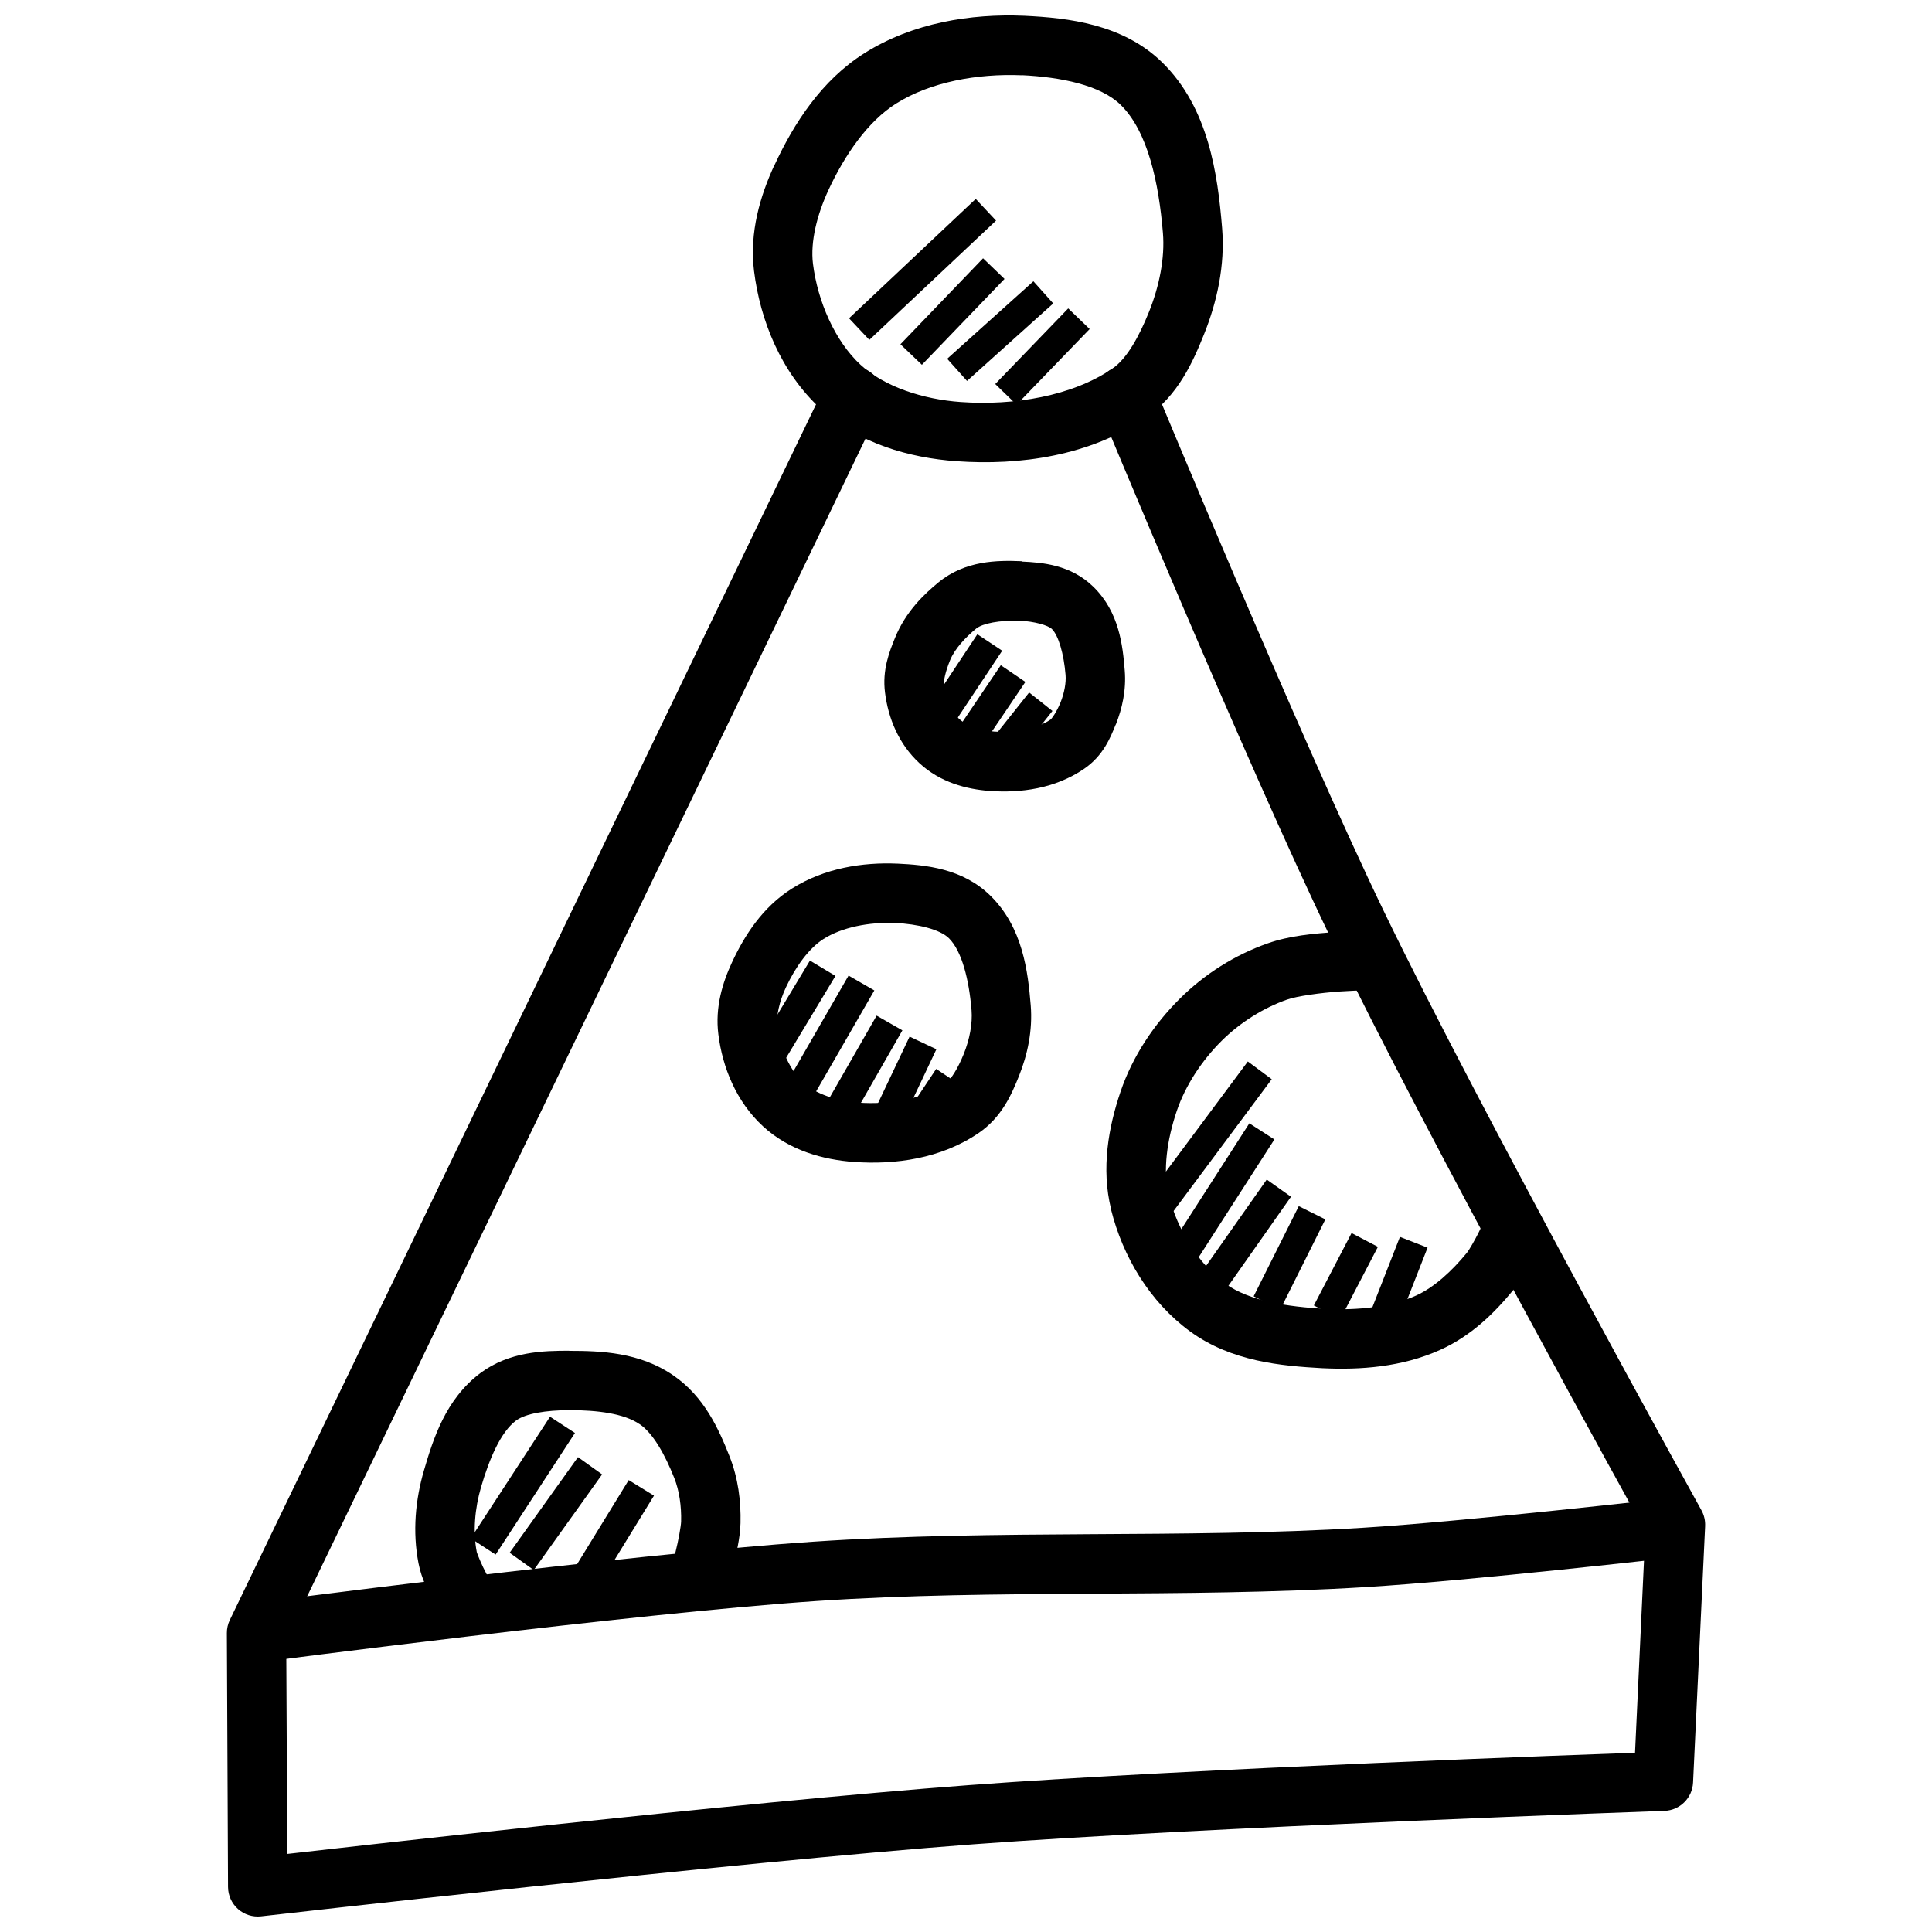 <?xml version="1.0" encoding="UTF-8"?>
<!-- Uploaded to: ICON Repo, www.svgrepo.com, Generator: ICON Repo Mixer Tools -->
<svg width="800px" height="800px" version="1.1" viewBox="144 144 512 512" xmlns="http://www.w3.org/2000/svg">
 <defs>
  <clipPath id="b">
   <path d="m204 240h392v411.9h-392z"/>
  </clipPath>
  <clipPath id="a">
   <path d="m343 148.09h126v118.91h-126z"/>
  </clipPath>
 </defs>
 <g clip-path="url(#b)">
  <path d="m442.31 240.83c-2.637 0.023-5.086 1.363-6.523 3.57-1.441 2.207-1.684 4.984-0.645 7.406 0 0 38.918 93.934 61.285 140.28 26.062 54.008 82.16 155.16 83.609 157.77l-2.738 58.641c-9.004 0.316-117.45 4.172-176.48 8.578-60.656 4.531-170 17.016-180.69 18.234l-0.277-56.762 157.29-326.12 0.008-0.004c1.883-3.926 0.23-8.633-3.691-10.516-3.922-1.887-8.633-0.234-10.516 3.688l-158.05 327.75c-0.516 1.078-0.777 2.254-0.77 3.445l0.309 67.277v0.004c0.012 2.234 0.973 4.359 2.644 5.844s3.894 2.188 6.117 1.938c0 0 126.04-14.41 188.8-19.098 60.633-4.531 183.12-8.855 183.12-8.855 4.09-0.156 7.375-3.418 7.566-7.504l3.199-67.957-0.004 0.004c0.074-1.469-0.266-2.93-0.98-4.215 0 0-58.402-105.37-84.285-159-21.852-45.273-60.914-139.45-60.914-139.45h-0.004c-1.207-3.012-4.137-4.977-7.379-4.949z" fill-rule="evenodd"/>
 </g>
 <g clip-path="url(#a)">
  <path d="m415.41 148.18c-14.113-0.598-29.52 1.832-42.344 9.93-11.391 7.195-18.695 18.633-23.77 29.551h-0.031c-3.793 8.176-6.703 17.906-5.441 28.137 1.637 13.184 7.188 26.852 17.527 36.406 10.121 9.348 23.711 13.145 36.133 14.023 16.699 1.195 35.363-1.387 50.246-11.594 8.516-5.836 12.441-14.801 15.375-22.109 3.434-8.57 5.574-18.234 4.766-28.074-1.164-14.203-3.531-31.82-15.867-43.91-10.406-10.191-24.945-11.812-36.531-12.359zm-0.676 15.742c10.379 0.488 20.918 2.629 26.262 7.871 7.223 7.078 10.109 20.75 11.191 33.945 0.547 6.68-0.965 14.105-3.691 20.91-2.633 6.555-5.891 12.426-9.656 15.004-10.684 7.324-26.117 9.895-40.25 8.887-9.867-0.691-20.199-4.016-26.539-9.871-6.75-6.238-11.367-16.781-12.609-26.781-0.723-5.871 1.094-13.031 4.121-19.559 4.344-9.355 10.457-18.18 17.898-22.875 9.082-5.738 21.555-7.996 33.273-7.504z" fill-rule="evenodd"/>
 </g>
 <path d="m402.58 196.71-33.578 31.641 5.383 5.719 33.578-31.609z" fill-rule="evenodd"/>
 <path d="m404.52 212.45-21.895 22.785 5.688 5.441 21.895-22.754z" fill-rule="evenodd"/>
 <path d="m417.86 218.54-22.848 20.539 5.258 5.875 22.848-20.539z" fill-rule="evenodd"/>
 <path d="m427.09 225.73-19.344 20.047 5.656 5.473 19.371-20.051-5.688-5.473z" fill-rule="evenodd"/>
 <path d="m381.82 372.87c-9.184-0.395-19.301 1.148-27.953 6.609-7.809 4.93-12.586 12.473-15.867 19.523-2.504 5.375-4.535 11.91-3.629 19.098 1.094 8.762 4.727 17.812 11.809 24.355 6.984 6.453 15.992 8.891 24.168 9.473 10.816 0.77 23.012-0.836 33.027-7.688 6.188-4.234 8.766-10.383 10.641-15.039 2.285-5.668 3.672-12.09 3.137-18.758-0.738-8.984-2.09-20.648-10.699-29.09-7.414-7.266-17.203-8.129-24.602-8.484zm-0.707 15.711c6.211 0.301 11.984 1.73 14.328 4.027 3.5 3.43 5.371 11.117 6.027 19.094 0.285 3.562-0.508 7.746-2.059 11.594-1.582 3.926-3.5 6.961-4.922 7.934-5.816 3.988-14.73 5.57-23 4.981-5.629-0.395-11.43-2.356-14.637-5.32-3.496-3.231-6.164-9.176-6.856-14.762-0.352-2.781 0.539-6.727 2.277-10.453 2.555-5.488 6.141-10.422 9.992-12.852 4.91-3.102 12.047-4.496 18.852-4.215z" fill-rule="evenodd"/>
 <path d="m414.73 292.73c-6.383-0.27-14.918-0.234-22.047 5.625-3.699 3.035-8.656 7.68-11.5 14.699-1.48 3.641-3.418 8.484-2.644 14.484 0.836 6.703 3.57 13.59 9.133 18.723 5.543 5.113 12.445 6.879 18.574 7.348h0.062c8.09 0.582 17.254-0.566 25-5.871 5.102-3.492 6.984-8.328 8.363-11.715h0.031c1.664-4.227 2.797-9.078 2.367-14.332-0.535-6.551-1.422-15.438-8.301-22.172-6.008-5.887-13.555-6.453-19.035-6.703zm-0.707 15.742c4.223 0.188 7.777 1.273 8.734 2.215 1.762 1.723 3.176 6.641 3.629 12.176 0.168 2.039-0.312 4.703-1.32 7.258-1.098 2.664-2.356 4.363-2.676 4.582-3.531 2.418-9.398 3.547-14.914 3.168h-0.031c-3.688-0.285-7.336-1.617-9.07-3.199h-0.031c-1.969-1.836-3.746-5.594-4.184-9.102-0.141-1.102 0.387-3.562 1.598-6.551 1.266-3.121 4.148-6.152 6.918-8.426 1.711-1.402 6.328-2.266 11.348-2.062z" fill-rule="evenodd"/>
 <path d="m586.56 541.01s-54.688 6.238-81.52 7.871c-47.844 2.918-96.531 0.379-145.57 3.688-50.156 3.387-148.46 16.297-148.46 16.297l2.059 15.621s98.609-12.91 147.45-16.207c47.789-3.223 96.449-0.691 145.48-3.688 27.941-1.699 82.348-7.934 82.348-7.934l-1.785-15.652z" fill-rule="evenodd"/>
 <path d="m294.86 501.96c-6.789 0-15.832 0.156-23.617 5.965-9.176 6.918-12.461 17.453-14.883 25.738-2.273 7.746-3.078 16.285-1.445 24.66 0.836 4.269 2.641 7.5 4.211 10.391 1.574 2.891 3.043 5.137 3.043 5.137l13.223-8.516s-1.156-1.809-2.43-4.152c-1.273-2.34-2.539-5.496-2.613-5.871-1.043-5.34-0.527-11.551 1.137-17.223 2.219-7.598 5.238-14.582 9.227-17.59 2.566-1.934 8.043-2.766 14.176-2.797 7.461 0 14.5 0.898 18.605 3.719h0.031c3.531 2.41 6.676 7.996 9.164 14.27 1.332 3.363 1.918 7.457 1.812 11.531-0.039 1.258-0.719 5.051-1.477 8.055-0.758 3.016-1.508 5.414-1.508 5.414l15.035 4.644s0.852-2.762 1.723-6.211c0.867-3.453 1.848-7.398 1.969-11.473 0.145-5.805-0.621-11.934-2.922-17.742-2.809-7.082-6.641-15.773-14.914-21.43-8.926-6.137-19.238-6.488-27.52-6.488h-0.031z" fill-rule="evenodd"/>
 <path d="m508.48 390.64s-4.652 0-10.395 0.363c-5.742 0.379-12.375 0.945-18.172 3.012-8.707 3.062-16.723 8.148-23.246 14.637-6.836 6.801-12.504 15.211-15.715 24.66-3.172 9.34-5.188 20.297-2.492 31.18h-0.031c3.078 12.449 10.227 24.523 21.004 32.379 10.898 7.945 24.086 9.117 35.055 9.719h0.062c9.98 0.473 20.957-0.285 31.117-4.859 8.188-3.672 14.391-9.785 19.344-15.836 2.328-2.852 3.769-5.848 5.074-8.52 1.305-2.668 2.246-4.922 2.246-4.922l-14.516-6.09s-0.781 1.852-1.875 4.09c-1.094 2.242-2.715 4.957-3.137 5.473-4.086 4.996-8.793 9.289-13.59 11.441-6.769 3.043-15.336 3.906-23.863 3.508-10.27-0.566-20.305-2.094-26.629-6.703-7.07-5.156-12.762-14.379-15.008-23.461-1.605-6.481-0.43-14.719 2.152-22.324 2.297-6.758 6.625-13.324 11.898-18.574 4.844-4.816 11.027-8.707 17.406-10.945h0.031c2.422-0.867 8.758-1.773 13.93-2.121s9.348-0.348 9.348-0.348z" fill-rule="evenodd"/>
 <path d="m358.64 398.57-14.574 24.199 6.766 4.059 14.574-24.199z" fill-rule="evenodd"/>
 <path d="m368.88 402.54-18.387 31.887 6.828 3.938 18.387-31.887z" fill-rule="evenodd"/>
 <path d="m376.32 413.15-15.129 26.383 6.856 3.906 15.098-26.383-6.828-3.906z" fill-rule="evenodd"/>
 <path d="m385.05 418.71-10.117 21.34 7.133 3.383 10.086-21.371z" fill-rule="evenodd"/>
 <path d="m392.1 427.27-7.902 11.871 6.519 4.367 7.934-11.871z" fill-rule="evenodd"/>
 <path d="m474.69 425.3-26.352 35.422 6.305 4.703 26.383-35.422z" fill-rule="evenodd"/>
 <path d="m475.09 441.69-21.523 33.484 6.641 4.273 21.523-33.484z" fill-rule="evenodd"/>
 <path d="m479.7 456.6-18.141 25.801 6.457 4.519 18.113-25.77-6.426-4.551z" fill-rule="evenodd"/>
 <path d="m488.19 463.64-11.961 23.895 7.043 3.535 11.961-23.922z" fill-rule="evenodd"/>
 <path d="m502.18 470.77-9.992 19.188 6.981 3.66 9.992-19.188z" fill-rule="evenodd"/>
 <path d="m515 471.79-7.379 18.848 7.32 2.859 7.379-18.852-7.32-2.859z" fill-rule="evenodd"/>
 <path d="m289.76 519.45-21.004 32.227 6.582 4.305 21.031-32.227z" fill-rule="evenodd"/>
 <path d="m297.17 530.15-18.113 25.34 6.394 4.582 18.113-25.34z" fill-rule="evenodd"/>
 <path d="m310.61 536.24-14.082 22.941 6.703 4.121 14.082-22.941z" fill-rule="evenodd"/>
 <path d="m403.01 312.08-13.039 19.68 6.551 4.367 13.07-19.68z" fill-rule="evenodd"/>
 <path d="m409.22 320.29-11.164 16.516 6.519 4.426 11.164-16.512z" fill-rule="evenodd"/>
 <path d="m416.73 327.52-10.363 13.039 6.18 4.887 10.363-13.035z" fill-rule="evenodd"/>
</svg>